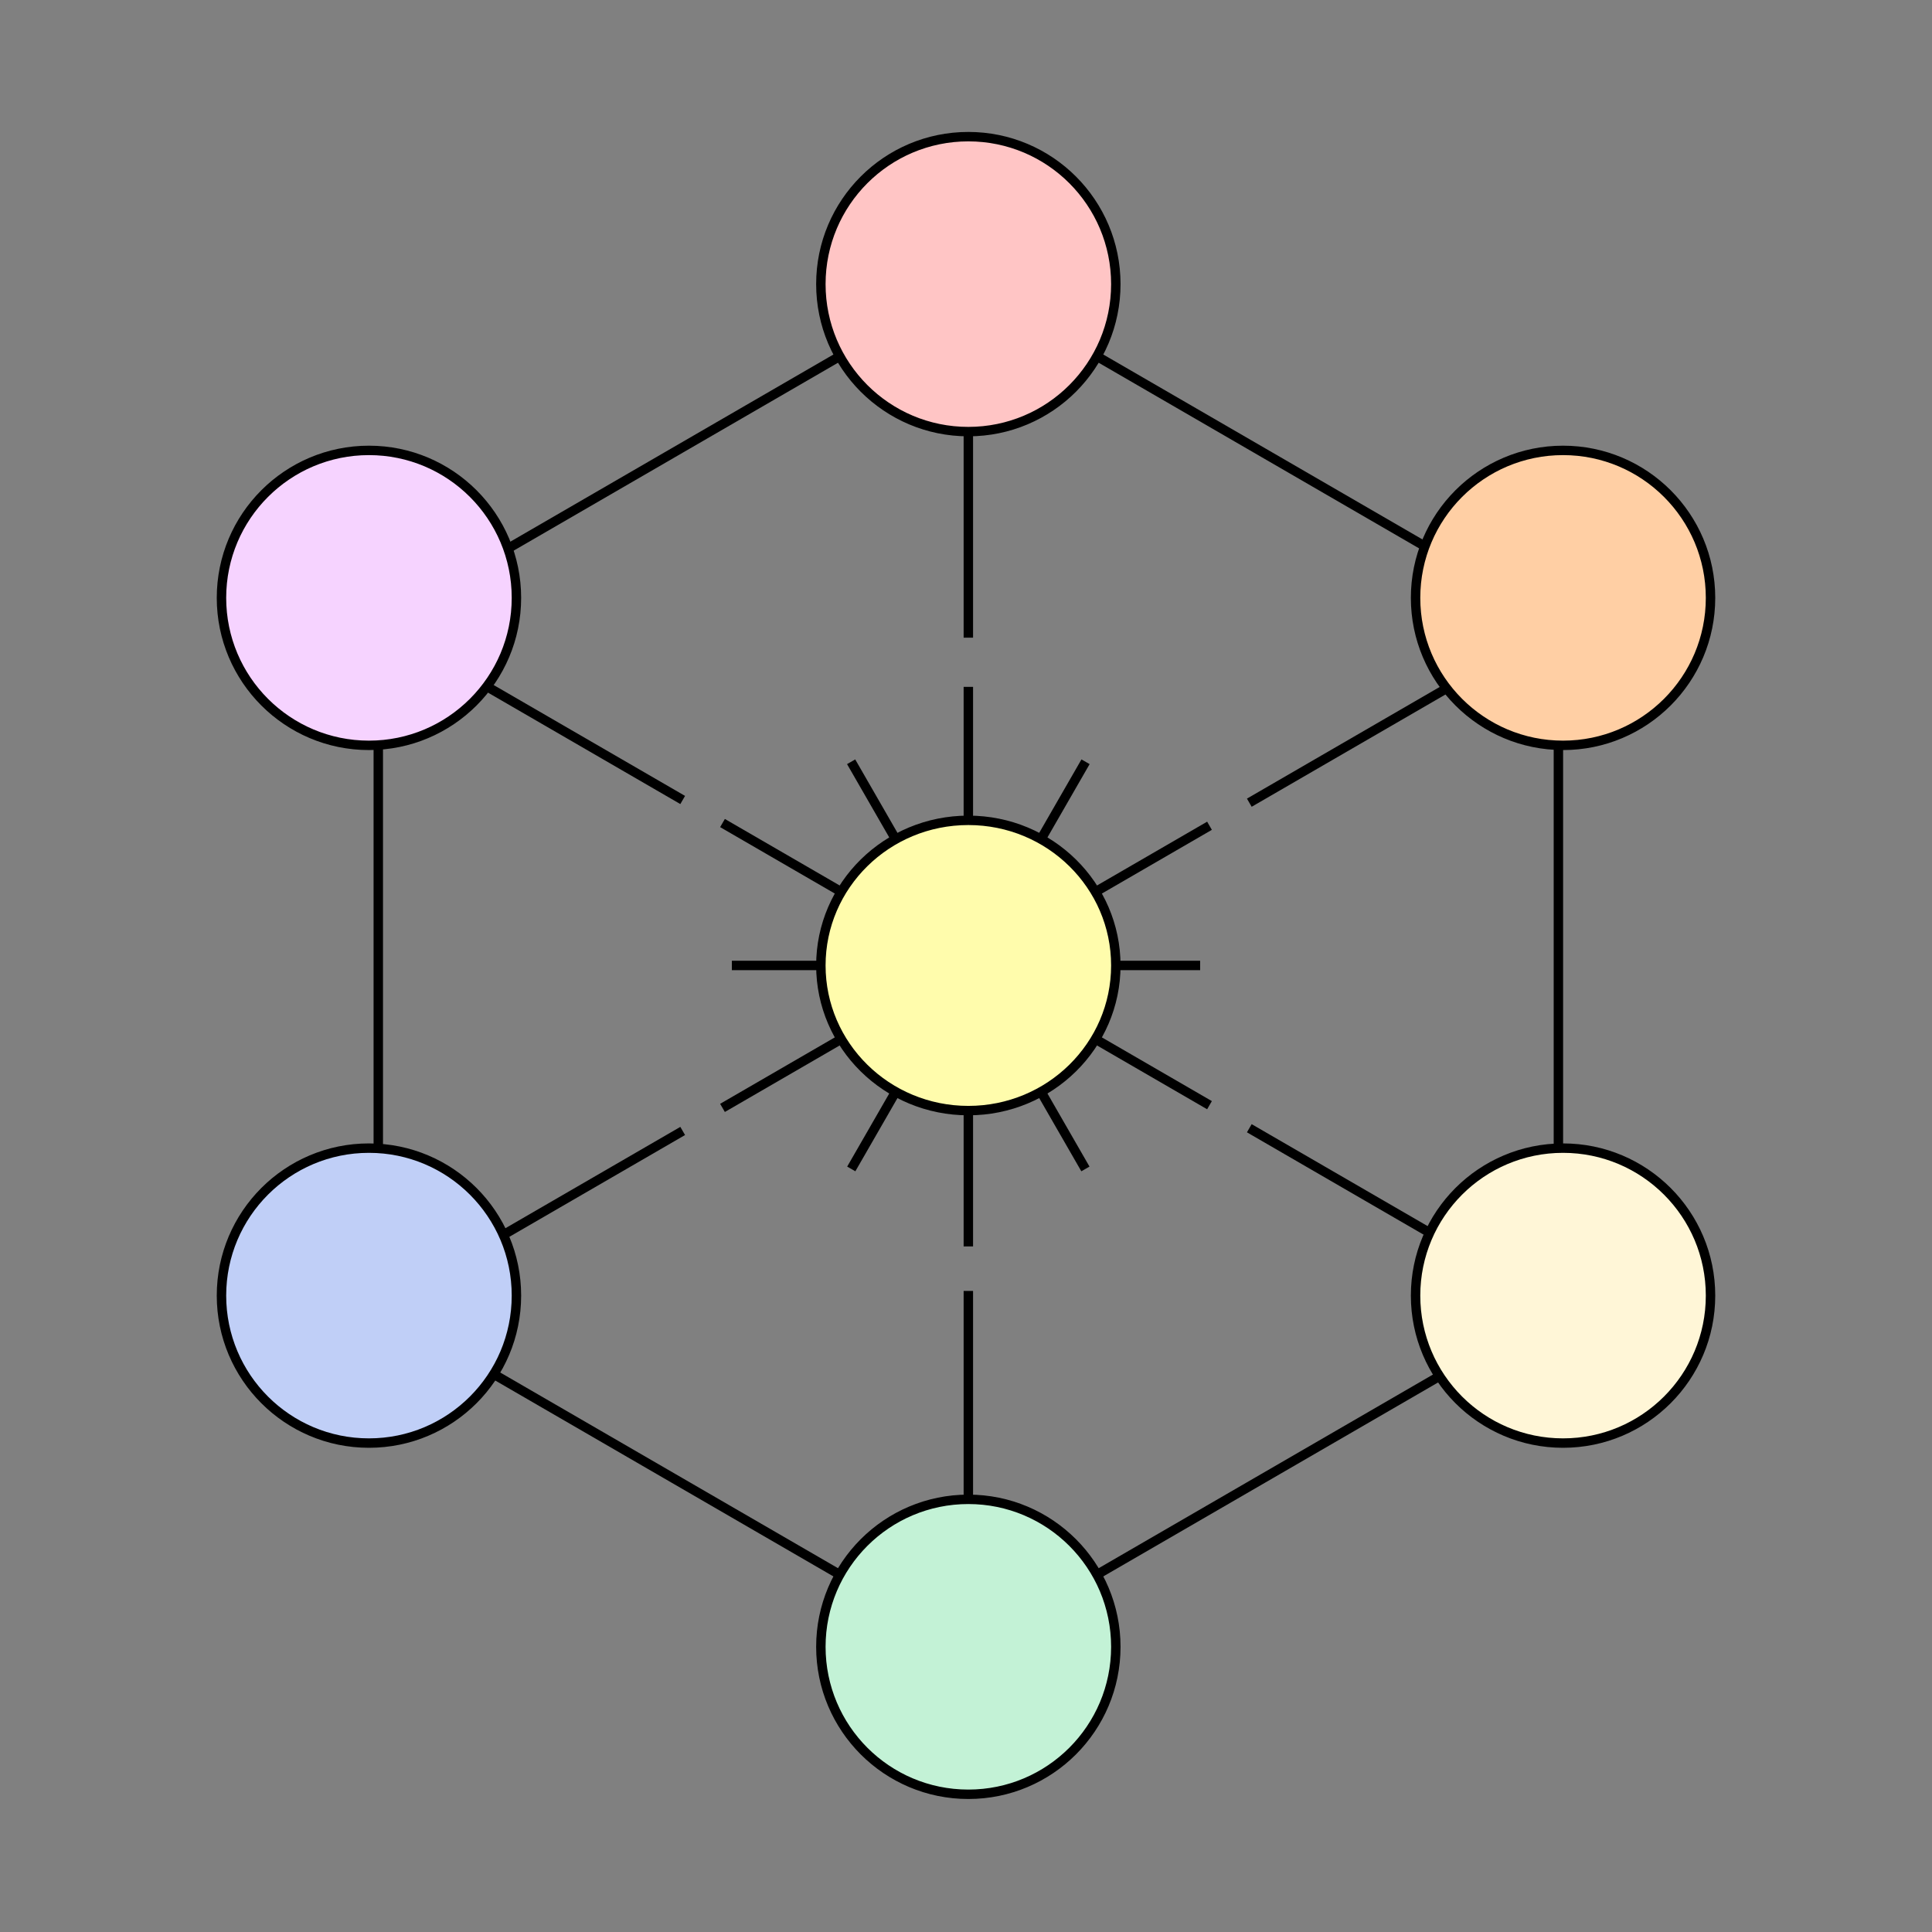 <svg width="410" height="410" viewBox="0 0 410 410" fill="none" xmlns="http://www.w3.org/2000/svg">
<rect x="0" y="0" width="410" height="410" fill="#808080" stroke="none"/>
<path d="M205.497 59.8L268.107 96.072L330.716 132.344M205.497 59.8L142.887 96.072L80.278 132.344M205.497 59.8V135.325M330.716 132.344V204.887V277.431M330.716 132.344L265.122 170.345M330.716 277.431L268.107 313.703L205.497 349.975M330.716 277.431L265.122 239.43M205.497 349.975L142.887 313.703L80.278 277.431M205.497 349.975V273.953M80.278 277.431V204.887V132.344M80.278 277.431L144.878 240.006M80.278 132.344L144.878 169.769M205.497 145.759V264.512M153.325 174.662L205.497 204.887L256.675 234.537M153.325 235.112L256.675 175.238M180.625 161.659L230.341 248.066M155.313 204.887H254.688M180.653 248.066L230.369 161.659" stroke="black" stroke-width="2"/>
<circle cx="205.497" cy="60.297" r="31.297" fill="#FFC5C5" stroke="black" stroke-width="2"/>
<path d="M236.794 204.888C236.794 221.884 222.796 235.688 205.497 235.688C188.197 235.688 174.2 221.884 174.2 204.888C174.2 187.892 188.197 174.088 205.497 174.088C222.796 174.088 236.794 187.892 236.794 204.888Z" fill="#FFFCAC" stroke="black" stroke-width="2"/>
<circle cx="78.297" cy="126.878" r="31.297" fill="#F6D3FF" stroke="black" stroke-width="2"/>
<circle cx="78.297" cy="274.947" r="31.297" fill="#C0CFF7" stroke="black" stroke-width="2"/>
<circle cx="205.497" cy="349.478" r="31.297" fill="#C3F2D6" stroke="black" stroke-width="2"/>
<circle cx="331.703" cy="274.947" r="31.297" fill="#FFF6D7" stroke="black" stroke-width="2"/>
<circle cx="331.703" cy="126.878" r="31.297" fill="#FFCFA4" stroke="black" stroke-width="2"/>
</svg>

